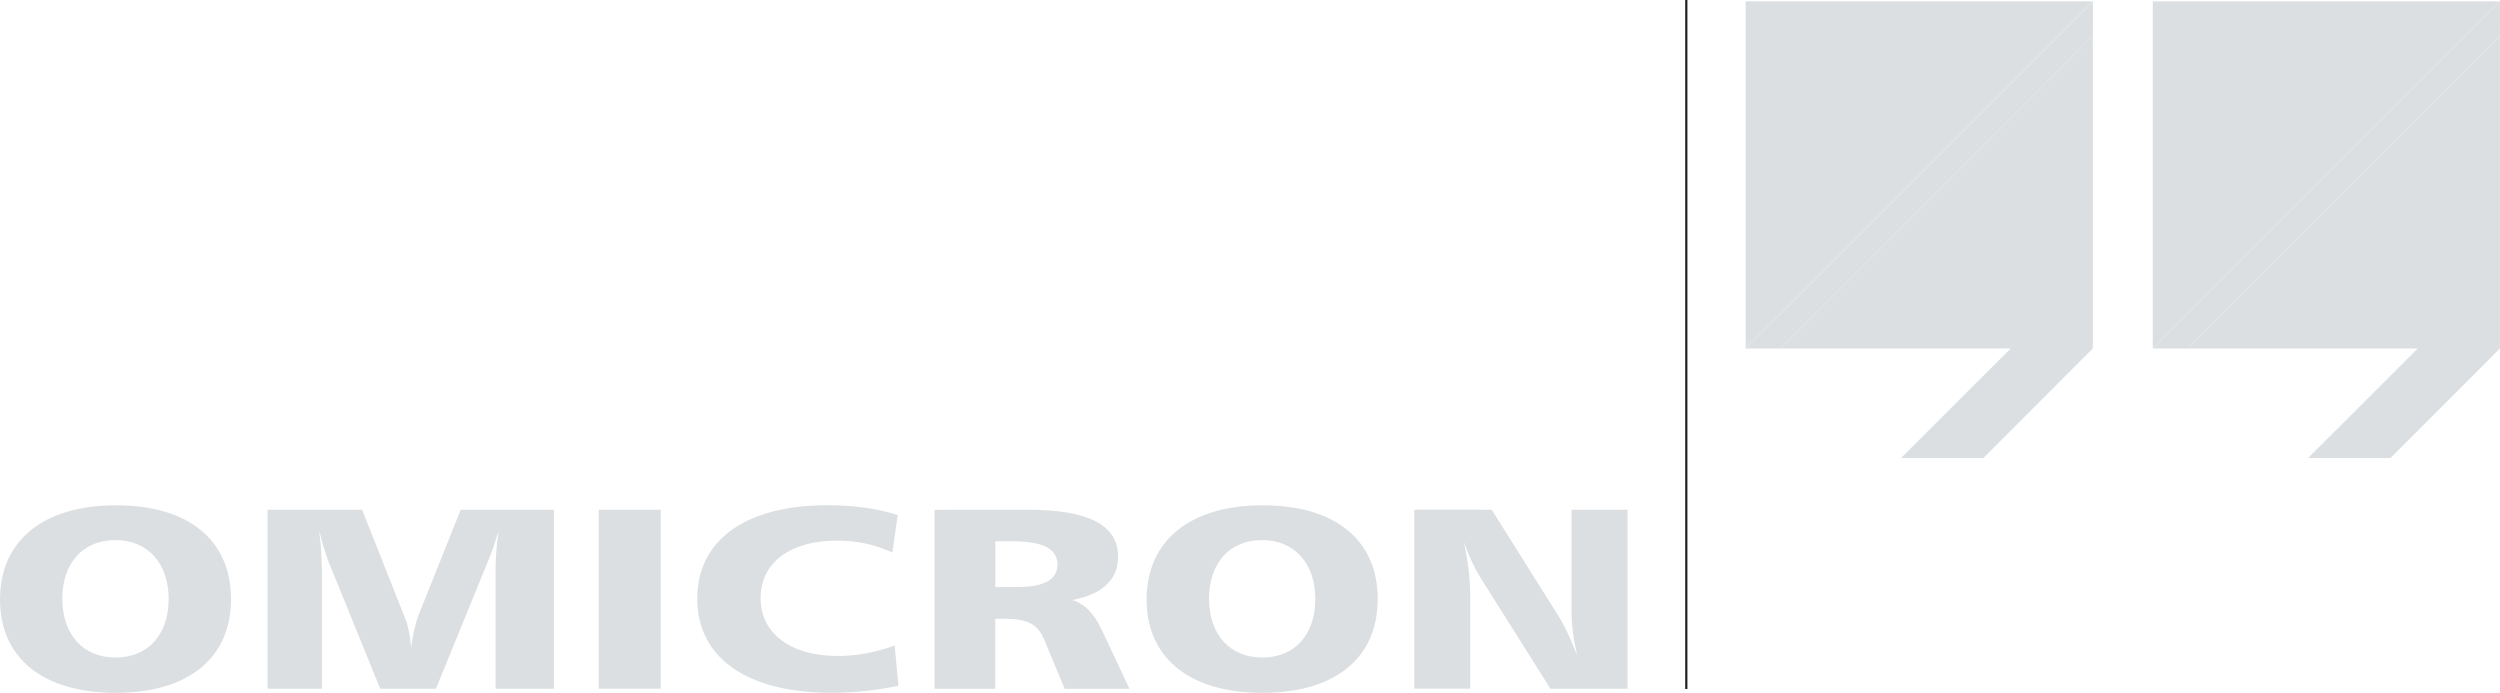 <?xml version="1.0" encoding="UTF-8"?> <svg xmlns="http://www.w3.org/2000/svg" id="uuid-6e8d6c7b-4e36-4a42-96cd-58b8ddf85807" width="373.45" height="103.5" viewBox="0 0 373.45 103.5"><defs><style>.uuid-e00c2c01-462c-4839-9aa2-9a906d58bbbc{stroke:#211e1e;stroke-width:.33px;}.uuid-e00c2c01-462c-4839-9aa2-9a906d58bbbc,.uuid-889cb4c7-a89d-45aa-9d8f-1e8be11e8d48{fill:#dcdfe1;}.uuid-889cb4c7-a89d-45aa-9d8f-1e8be11e8d48{stroke-width:0px;}</style></defs><g id="uuid-0f0cc847-f493-4817-b31d-e7583c901566"><path class="uuid-889cb4c7-a89d-45aa-9d8f-1e8be11e8d48" d="M312.64.2l-51.86,51.86h5.22l46.63-46.7"></path><path class="uuid-889cb4c7-a89d-45aa-9d8f-1e8be11e8d48" d="M9.31,89.43c0,5.36,3.1,8.79,7.96,8.79s7.92-3.44,7.92-8.75-3.11-8.79-7.96-8.79-7.92,3.46-7.92,8.75M34.51,89.51c0,8.78-6.36,13.99-17.23,13.99S0,98.3,0,89.55s6.41-14.07,17.33-14.07,17.18,5.25,17.18,14.03"></path><path class="uuid-889cb4c7-a89d-45aa-9d8f-1e8be11e8d48" d="M54.09,76.14l6.36,16.06c.51,1.2.76,2.47.96,4.4l.04.34v-.34c0-.7.65-3.66,1.01-4.55l6.36-15.91h13.92v26.74h-8.71v-17.96c0-1.24.15-3.39.26-4.09.1-.57.14-1.03.14-1.11v-.39l-.04.28c-.2.65-.45,1.3-.65,2.04-.2.61-.45,1.19-.8,2.08l-7.82,19.15h-8.32l-7.67-18.84c-.44-1.04-1.1-3.28-1.34-4.4l-.06-.31v.47l.16,1.34c.1,1.12.19,3.21.19,3.89v17.85h-8.11v-26.74"></path><path class="uuid-889cb4c7-a89d-45aa-9d8f-1e8be11e8d48" d="M98.7,102.88h-9.27v-26.74h9.27v26.74Z"></path><path class="uuid-889cb4c7-a89d-45aa-9d8f-1e8be11e8d48" d="M133.3,82.54c-2.7-1.24-5.3-1.78-8.32-1.78-6.96,0-11.36,3.31-11.36,8.59s4.51,8.64,11.47,8.64c2.81,0,5.46-.47,8.56-1.56l.56,6.01c-3.56.74-6.62,1.05-10.02,1.05-12.63,0-20.04-5.24-20.04-14.07s7.37-13.95,19.43-13.95c3.97,0,7.37.46,10.53,1.47"></path><path class="uuid-889cb4c7-a89d-45aa-9d8f-1e8be11e8d48" d="M148.69,87.69h3.26c4,0,6.01-1.11,6.01-3.34,0-2.43-2.21-3.5-6.97-3.5h-2.3v6.84ZM153.45,76.14c9.16,0,13.57,2.27,13.57,7.02,0,3.42-2.31,5.62-6.87,6.47,1.81.5,3.25,1.97,4.4,4.4l4.17,8.86h-9.68l-3.05-7.33c-1.01-2.35-2.46-3.12-5.97-3.12h-1.35v10.45h-9.07v-26.74"></path><path class="uuid-889cb4c7-a89d-45aa-9d8f-1e8be11e8d48" d="M180.61,89.43c0,5.36,3.1,8.79,7.96,8.79s7.91-3.44,7.91-8.75-3.11-8.79-7.97-8.79-7.9,3.46-7.9,8.75M205.8,89.51c0,8.78-6.36,13.99-17.23,13.99s-17.29-5.21-17.29-13.95,6.42-14.07,17.34-14.07,17.19,5.25,17.19,14.03"></path><path class="uuid-889cb4c7-a89d-45aa-9d8f-1e8be11e8d48" d="M222.83,76.14l10.07,16.03c.65,1.03,1.62,2.96,2.51,5.28l.19.49c-.59-2.62-.85-4.74-.85-6.65v-15.15h8.37v26.74h-11.52l-10.46-16.61c-.91-1.47-1.66-3.08-2.37-5.05l-.1-.39.1.58c.56,2.62.85,5.39.85,7.36v14.1h-8.36v-26.74"></path><path class="uuid-e00c2c01-462c-4839-9aa2-9a906d58bbbc" d="M251.9,0v102.92"></path><path class="uuid-889cb4c7-a89d-45aa-9d8f-1e8be11e8d48" d="M260.77.2v51.86L312.62.2"></path><path class="uuid-889cb4c7-a89d-45aa-9d8f-1e8be11e8d48" d="M266,52.06h34.35s-16.38,16.36-16.38,16.36h12.31l16.35-16.37V5.36"></path><path class="uuid-889cb4c7-a89d-45aa-9d8f-1e8be11e8d48" d="M373.45.2l-51.86,51.86h5.22l46.63-46.7"></path><path class="uuid-889cb4c7-a89d-45aa-9d8f-1e8be11e8d48" d="M321.58.2v51.86L373.44.2"></path><path class="uuid-889cb4c7-a89d-45aa-9d8f-1e8be11e8d48" d="M326.81,52.06h34.35s-16.38,16.36-16.38,16.36h12.31l16.35-16.37V5.36"></path></g></svg> 